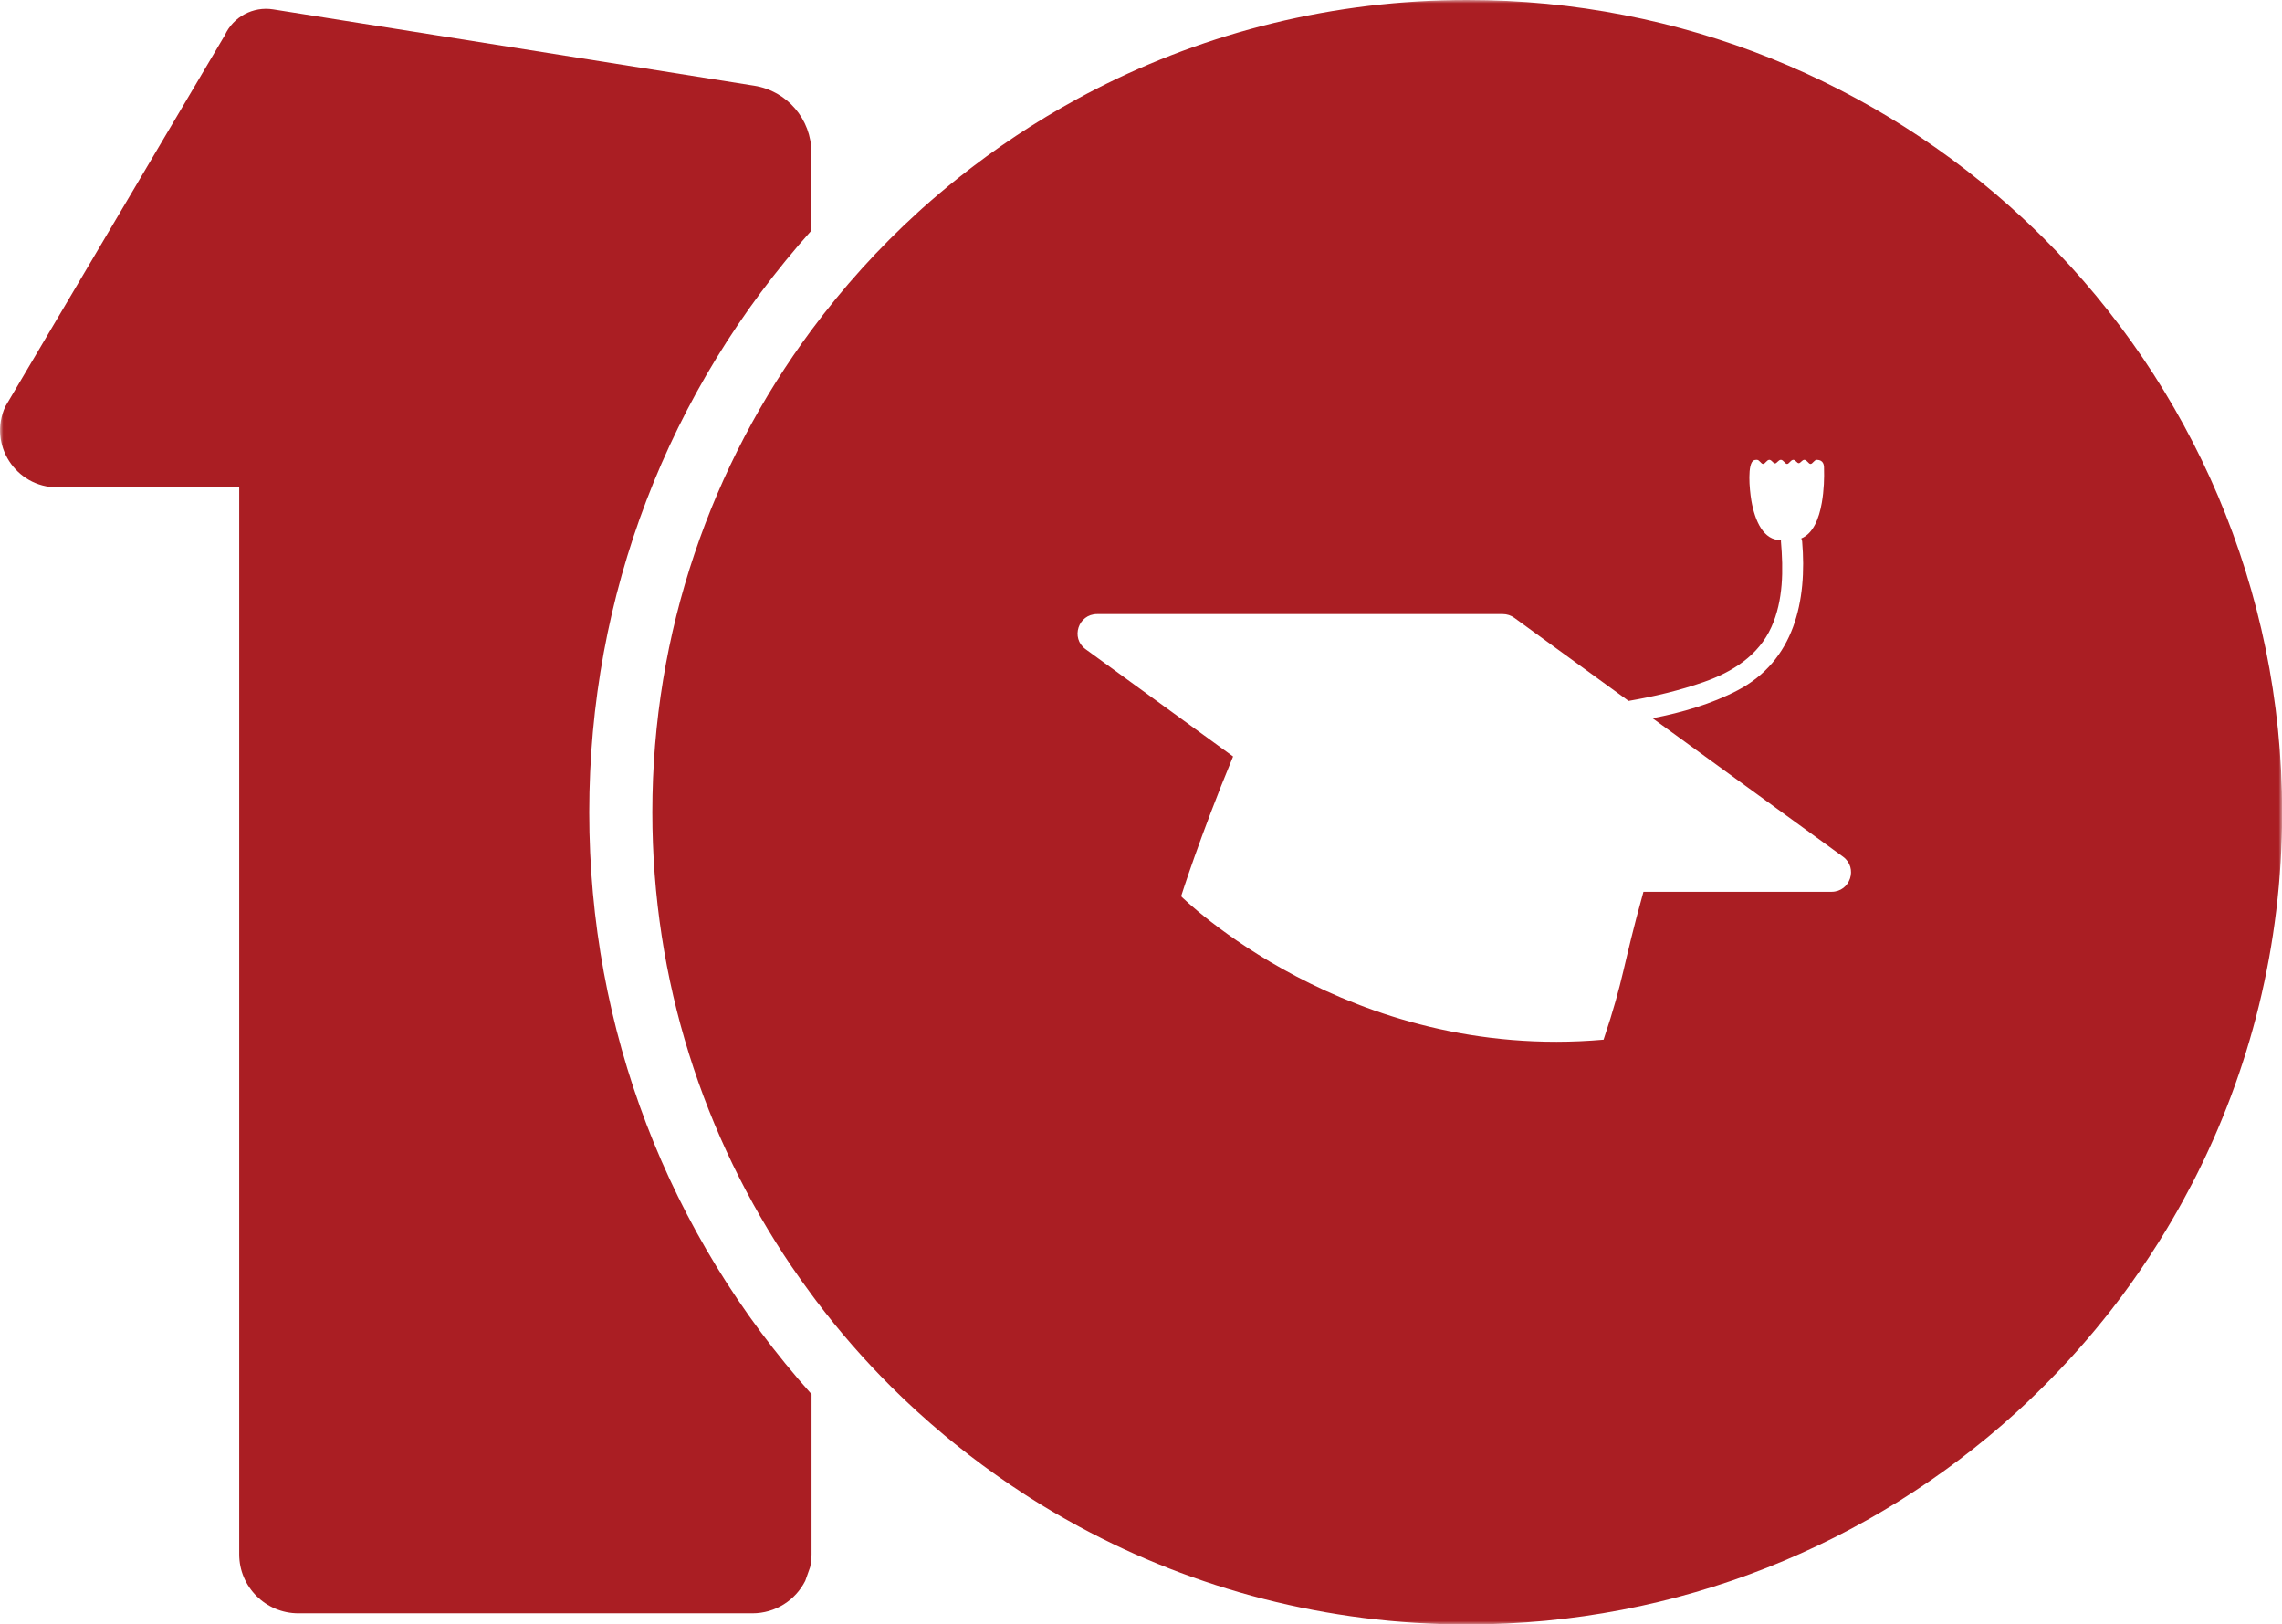 <svg width="340" height="242" viewBox="0 0 340 242" fill="none" xmlns="http://www.w3.org/2000/svg">
<g clip-path="url(#clip0_500_527)">
<mask id="mask0_500_527" style="mask-type:luminance" maskUnits="userSpaceOnUse" x="0" y="0" width="340" height="242">
<path d="M340 0H0V242H340V0Z" fill="white"/>
</mask>
<g mask="url(#mask0_500_527)">
<path d="M120.891 34.304V22.721C120.891 17.766 117.275 13.537 112.36 12.764L40.704 1.398C37.704 0.921 34.75 2.501 33.496 5.251L0.787 60.571C-1.791 66.209 2.338 72.608 8.554 72.608H35.64V231.566C35.64 236.419 39.586 240.352 44.456 240.352H112.098C115.542 240.352 118.53 238.385 119.978 235.51L120.697 233.487C120.834 232.873 120.914 232.225 120.914 231.577V207.708C99.507 183.805 87.794 153.309 87.794 121.017C87.794 88.725 99.507 58.23 120.914 34.326L120.891 34.304Z" fill="#AA1E23"/>
<path d="M304.44 35.44C304.44 35.44 304.406 35.406 304.394 35.395C303.413 34.417 302.421 33.474 301.406 32.53C279.714 12.355 250.609 0 218.596 0C198.694 0 179.9 4.774 163.328 13.242C162.393 13.719 161.458 14.208 160.534 14.719C154.25 18.141 148.308 22.096 142.754 26.529C140.94 27.973 139.173 29.473 137.451 31.007C137.234 31.201 137.017 31.394 136.812 31.587C130.95 36.918 125.624 42.806 120.902 49.171C106.008 69.266 97.192 94.102 97.192 121.005C97.192 146.068 104.833 169.347 117.926 188.658C118.884 190.079 119.887 191.465 120.902 192.841C121.142 193.159 121.37 193.477 121.609 193.795C125.02 198.308 128.749 202.581 132.752 206.571C132.763 206.583 132.786 206.605 132.797 206.617C135.318 209.129 137.953 211.516 140.678 213.8C141.203 214.232 141.727 214.664 142.252 215.085C142.937 215.642 143.632 216.187 144.339 216.732C147.031 218.813 149.825 220.79 152.687 222.643C152.973 222.825 153.246 223.007 153.531 223.189C155.699 224.564 157.922 225.871 160.181 227.11C160.409 227.235 160.637 227.36 160.865 227.486C178.029 236.749 197.691 242.012 218.596 242.012C250.107 242.012 278.802 230.042 300.391 210.436C301.406 209.515 302.387 208.583 303.368 207.628C304.064 206.958 304.748 206.264 305.432 205.571C307.348 203.616 309.207 201.593 310.987 199.513C311.807 198.558 312.617 197.58 313.404 196.603C313.803 196.103 314.191 195.614 314.59 195.114C316.575 192.568 318.445 189.942 320.224 187.237C320.692 186.521 321.148 185.805 321.604 185.089C322.277 184.009 322.95 182.918 323.588 181.815C324.661 179.985 325.676 178.133 326.657 176.246C326.679 176.2 326.702 176.155 326.736 176.098C335.233 159.572 340.023 140.851 340.023 121.017C340.023 87.6 326.429 57.355 304.463 35.463L304.44 35.44ZM272.871 132.861H244.861C241.668 144.329 242.044 145.557 238.919 154.889C200.748 158.231 175.976 133.531 175.976 133.531C175.976 133.531 178.725 124.768 183.72 112.697L161.743 96.716C159.473 95.067 160.648 91.487 163.454 91.487H223.91C224.527 91.487 225.12 91.681 225.621 92.044L242.649 104.422C246.458 103.763 250.221 102.876 253.859 101.603C258.114 100.114 262.002 97.671 263.918 93.431C265.72 89.442 265.709 84.895 265.344 80.621C265.344 80.553 265.367 80.507 265.367 80.451C262.767 80.553 261.467 77.62 260.942 74.597C260.634 72.79 260.337 69.062 261.296 68.584C261.433 68.516 261.592 68.505 261.763 68.505C262.151 68.505 262.379 69.118 262.687 69.118C262.995 69.118 263.234 68.505 263.622 68.505C263.964 68.505 264.192 69.039 264.466 69.039C264.74 69.039 264.979 68.505 265.333 68.505C265.72 68.505 265.949 69.118 266.257 69.118C266.564 69.118 266.804 68.505 267.192 68.505C267.511 68.505 267.739 69.005 268.002 69.005C268.264 69.005 268.504 68.505 268.834 68.505C269.222 68.505 269.45 69.118 269.758 69.118C270.066 69.118 270.306 68.505 270.693 68.505C271.685 68.516 271.776 69.289 271.765 69.766C271.811 71.153 271.765 73.017 271.435 74.904C271.024 77.268 270.145 79.484 268.378 80.212C268.423 80.348 268.48 80.473 268.504 80.633C269.256 89.498 267.363 98.432 258.855 102.865C254.966 104.888 250.644 106.138 246.218 107.003L274.593 127.632C276.863 129.28 275.689 132.861 272.883 132.861H272.871Z" fill="#AA1E23"/>
</g>
</g>
<defs>
<clipPath id="clip0_500_527">
<rect width="340" height="242" fill="white"/>
</clipPath>
</defs>
</svg>
